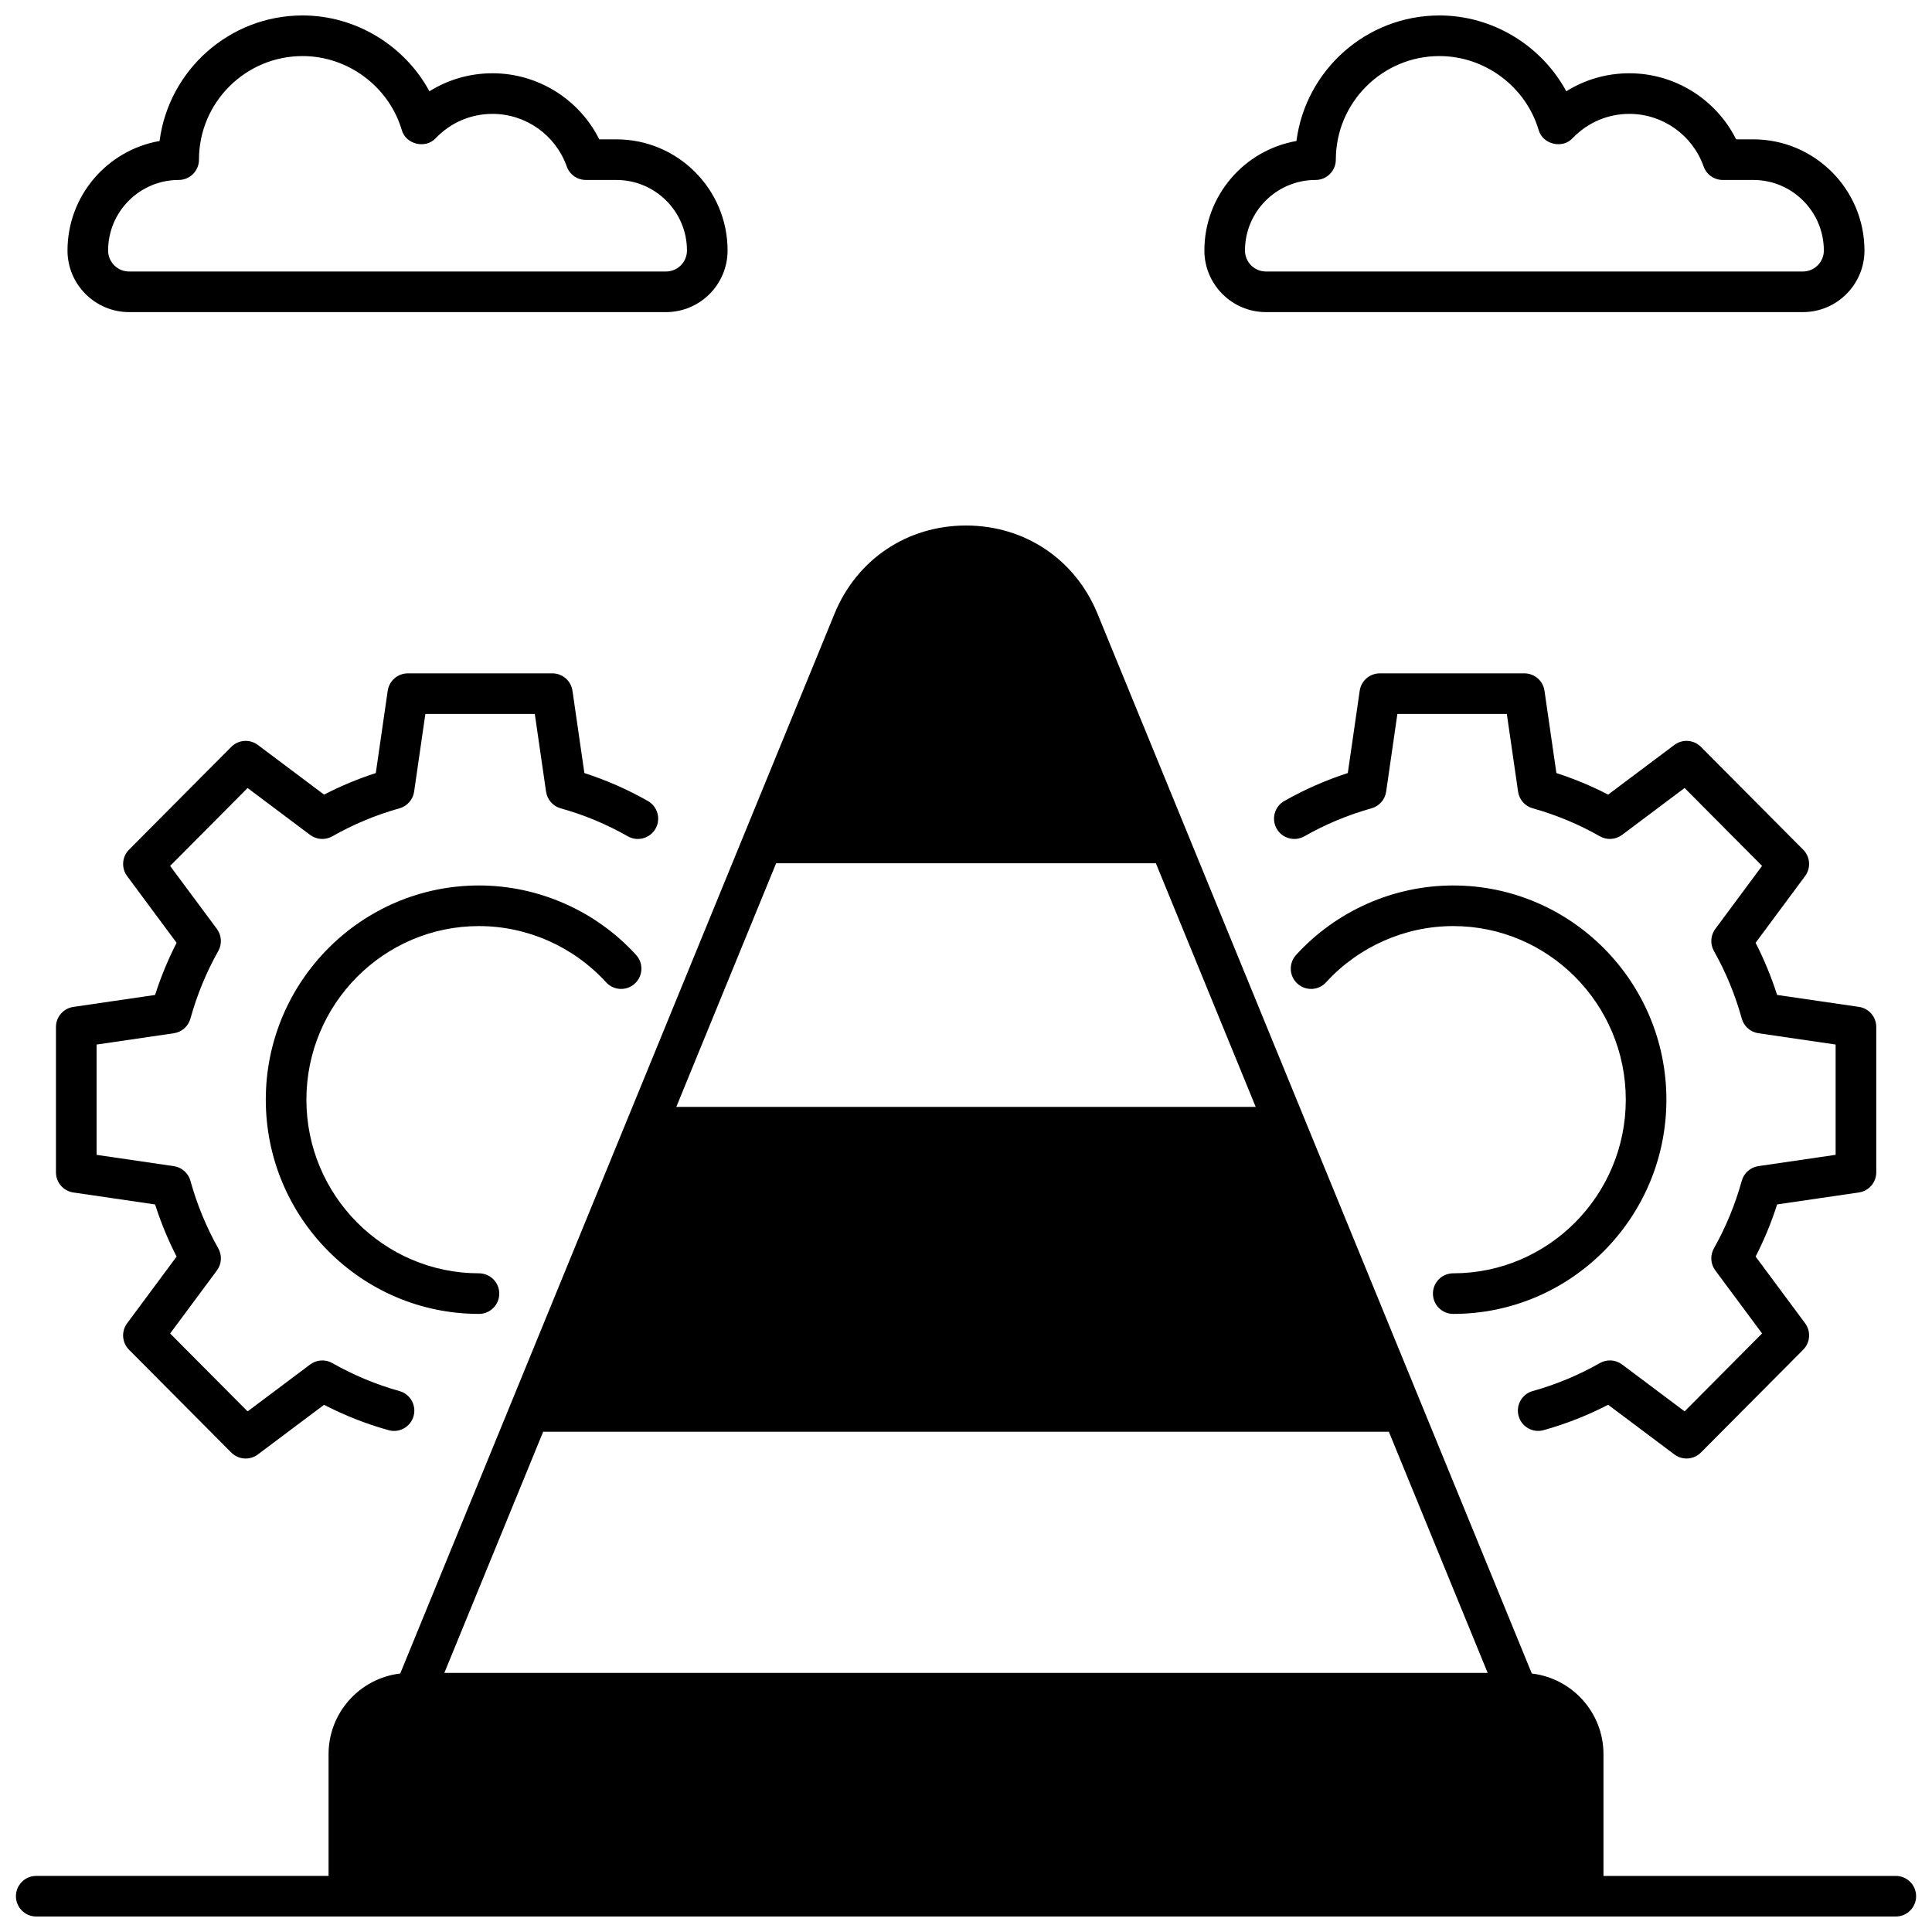 <?xml version="1.0" encoding="UTF-8"?>
<!-- Uploaded to: ICON Repo, www.iconrepo.com, Generator: ICON Repo Mixer Tools -->
<svg width="800px" height="800px" version="1.1" viewBox="144 144 512 512" xmlns="http://www.w3.org/2000/svg">
 <defs>
  <clipPath id="c">
   <path d="m148.09 283h503.81v368.9h-503.81z"/>
  </clipPath>
  <clipPath id="b">
   <path d="m463 148.09h176v78.906h-176z"/>
  </clipPath>
  <clipPath id="a">
   <path d="m161 148.09h176v78.906h-176z"/>
  </clipPath>
 </defs>
 <g clip-path="url(#c)">
  <path d="m646.41 641.14h-77.473v-32.281c0-11.008-8.312-20.102-18.992-21.359l-29.32-71.547c-0.004-0.004-0.004-0.012-0.008-0.016l-85.766-209.29c-5.91-14.422-19.262-23.379-34.848-23.379s-28.938 8.957-34.848 23.379l-115.09 280.85c-10.676 1.258-18.992 10.348-18.992 21.359v32.281h-77.473c-2.973 0-5.379 2.406-5.379 5.379 0 2.973 2.41 5.379 5.379 5.379h492.81c2.973 0 5.379-2.406 5.379-5.379 0-2.973-2.41-5.379-5.379-5.379zm-296.73-268.36h100.64l26.457 64.562-153.55-0.004zm-61.734 150.64h224.11l26.195 63.918h-276.5z"/>
 </g>
 <path d="m614.95 407.67c-1.516-4.754-3.426-9.379-5.699-13.82l13.117-17.68c1.586-2.137 1.371-5.113-0.508-7l-27.098-27.242c-1.891-1.902-4.898-2.121-7.043-0.512l-17.551 13.164c-4.402-2.277-8.992-4.191-13.707-5.711l-3.156-21.812c-0.383-2.644-2.648-4.609-5.324-4.609h-38.32c-2.672 0-4.941 1.965-5.324 4.609l-3.156 21.812c-5.844 1.883-11.492 4.371-16.832 7.406-2.582 1.469-3.484 4.754-2.016 7.336s4.754 3.484 7.336 2.016c5.606-3.188 11.594-5.684 17.797-7.418 2.051-0.574 3.57-2.301 3.875-4.41l2.981-20.598h29.004l2.981 20.598c0.305 2.109 1.824 3.84 3.879 4.41 6.203 1.73 12.188 4.227 17.793 7.414 1.863 1.062 4.176 0.914 5.891-0.371l16.566-12.426 20.531 20.645-12.395 16.703c-1.266 1.707-1.41 3.996-0.367 5.844 3.176 5.644 5.656 11.668 7.379 17.906 0.566 2.055 2.297 3.582 4.406 3.891l20.469 2.996v29.227l-20.469 2.996c-2.109 0.309-3.84 1.836-4.406 3.891-1.723 6.238-4.207 12.262-7.379 17.906-1.043 1.852-0.898 4.141 0.367 5.844l12.395 16.703-20.531 20.645-16.566-12.426c-1.715-1.285-4.023-1.43-5.891-0.371-5.602 3.188-11.59 5.684-17.793 7.414-2.859 0.797-4.535 3.766-3.734 6.629 0.801 2.859 3.762 4.535 6.629 3.734 5.91-1.648 11.641-3.906 17.094-6.727l17.551 13.164c2.137 1.605 5.144 1.398 7.043-0.512l27.098-27.246c1.875-1.887 2.09-4.863 0.508-7l-13.117-17.68c2.277-4.441 4.184-9.07 5.699-13.82l21.672-3.172c2.644-0.387 4.602-2.652 4.602-5.324v-38.531c0-2.668-1.957-4.938-4.602-5.324z"/>
 <path d="m529.12 481.44c-2.973 0-5.379 2.406-5.379 5.379s2.406 5.379 5.379 5.379c31.148 0 56.492-25.469 56.492-56.77s-25.344-56.77-56.492-56.77c-15.789 0-30.965 6.707-41.645 18.41-2.004 2.195-1.848 5.598 0.348 7.602 2.195 2 5.598 1.852 7.602-0.348 8.641-9.469 20.926-14.902 33.695-14.902 25.215 0 45.73 20.641 45.73 46.008 0 25.375-20.516 46.012-45.73 46.012z"/>
 <path d="m163.43 460.02 21.672 3.172c1.516 4.754 3.426 9.379 5.699 13.82l-13.117 17.68c-1.586 2.137-1.371 5.113 0.504 7l27.098 27.246c1.898 1.906 4.906 2.117 7.043 0.512l17.551-13.164c5.449 2.82 11.184 5.078 17.094 6.727 2.859 0.801 5.828-0.871 6.629-3.734 0.801-2.863-0.875-5.828-3.734-6.629-6.203-1.73-12.188-4.227-17.793-7.414-1.863-1.059-4.176-0.914-5.891 0.371l-16.566 12.426-20.531-20.645 12.395-16.703c1.266-1.707 1.41-3.996 0.367-5.844-3.176-5.641-5.656-11.664-7.379-17.906-0.566-2.055-2.297-3.582-4.406-3.891l-20.469-2.996v-29.227l20.465-3c2.109-0.309 3.84-1.836 4.406-3.891 1.723-6.238 4.207-12.262 7.379-17.906 1.043-1.852 0.895-4.141-0.367-5.844l-12.395-16.703 20.531-20.645 16.566 12.426c1.715 1.285 4.027 1.434 5.891 0.371 5.606-3.188 11.59-5.684 17.793-7.414 2.051-0.574 3.574-2.301 3.879-4.41l2.981-20.598h29.004l2.981 20.598c0.305 2.109 1.824 3.84 3.879 4.41 6.203 1.73 12.191 4.227 17.793 7.414 2.582 1.469 5.867 0.566 7.336-2.016s0.566-5.867-2.016-7.336c-5.344-3.039-10.992-5.523-16.836-7.41l-3.156-21.812c-0.383-2.644-2.648-4.609-5.324-4.609l-38.316 0.004c-2.676 0-4.941 1.965-5.324 4.609l-3.156 21.812c-4.715 1.52-9.305 3.43-13.707 5.711l-17.551-13.164c-2.144-1.609-5.152-1.391-7.043 0.512l-27.094 27.242c-1.875 1.887-2.09 4.863-0.508 7l13.117 17.68c-2.277 4.441-4.184 9.066-5.699 13.82l-21.672 3.172c-2.644 0.387-4.602 2.652-4.602 5.324v38.531c0.004 2.664 1.961 4.93 4.602 5.32z"/>
 <path d="m270.93 389.42c12.77 0 25.051 5.434 33.695 14.902 2.004 2.195 5.406 2.352 7.602 0.348 2.195-2.004 2.352-5.406 0.348-7.602-10.676-11.699-25.855-18.41-41.645-18.41-31.148 0-56.492 25.469-56.492 56.77 0 31.305 25.34 56.77 56.492 56.77 2.973 0 5.379-2.406 5.379-5.379s-2.41-5.379-5.379-5.379c-25.215 0-45.73-20.641-45.73-46.012 0-25.367 20.516-46.008 45.73-46.008z"/>
 <g clip-path="url(#b)">
  <path d="m608.64 180.93h-4.547c-5.305-10.613-16.234-17.512-28.289-17.512-6.016 0-11.754 1.664-16.719 4.773-6.574-12.121-19.5-20.094-33.621-20.094-19.395 0-35.461 14.523-37.895 33.27-13.84 2.406-24.395 14.504-24.395 29.023 0 9 7.324 16.324 16.324 16.324h142.28c9 0 16.324-7.324 16.324-16.324-0.004-16.246-13.219-29.461-29.461-29.461zm13.133 35.023h-142.28c-3.07 0-5.562-2.496-5.562-5.566 0-10.309 8.387-18.695 18.699-18.695 2.973 0 5.379-2.406 5.379-5.379 0-15.137 12.316-27.453 27.453-27.453 12.02 0 22.828 8.039 26.285 19.551 1.027 3.856 6.352 5.144 9.027 2.184 3.984-4.137 9.324-6.414 15.031-6.414 8.816 0 16.719 5.598 19.668 13.926 0.758 2.148 2.793 3.586 5.07 3.586h8.094c10.309 0 18.699 8.387 18.699 18.699 0 3.066-2.496 5.562-5.566 5.562z"/>
 </g>
 <g clip-path="url(#a)">
  <path d="m307.36 180.93h-4.547c-5.305-10.613-16.234-17.512-28.289-17.512-6.016 0-11.754 1.664-16.719 4.773-6.578-12.121-19.5-20.094-33.625-20.094-19.395 0-35.461 14.523-37.895 33.27-13.84 2.406-24.395 14.504-24.395 29.023 0 9 7.324 16.324 16.324 16.324h142.28c9 0 16.324-7.324 16.324-16.324 0-16.246-13.215-29.461-29.457-29.461zm13.133 35.023h-142.28c-3.07 0-5.562-2.496-5.562-5.566 0-10.309 8.387-18.695 18.699-18.695 2.973 0 5.379-2.406 5.379-5.379-0.004-15.141 12.312-27.453 27.449-27.453 12.02 0 22.828 8.039 26.285 19.551 1.027 3.856 6.348 5.144 9.027 2.184 3.984-4.137 9.32-6.414 15.031-6.414 8.816 0 16.719 5.598 19.668 13.926 0.762 2.148 2.793 3.586 5.07 3.586h8.094c10.309 0 18.699 8.387 18.699 18.699 0 3.066-2.496 5.562-5.562 5.562z"/>
 </g>
</svg>